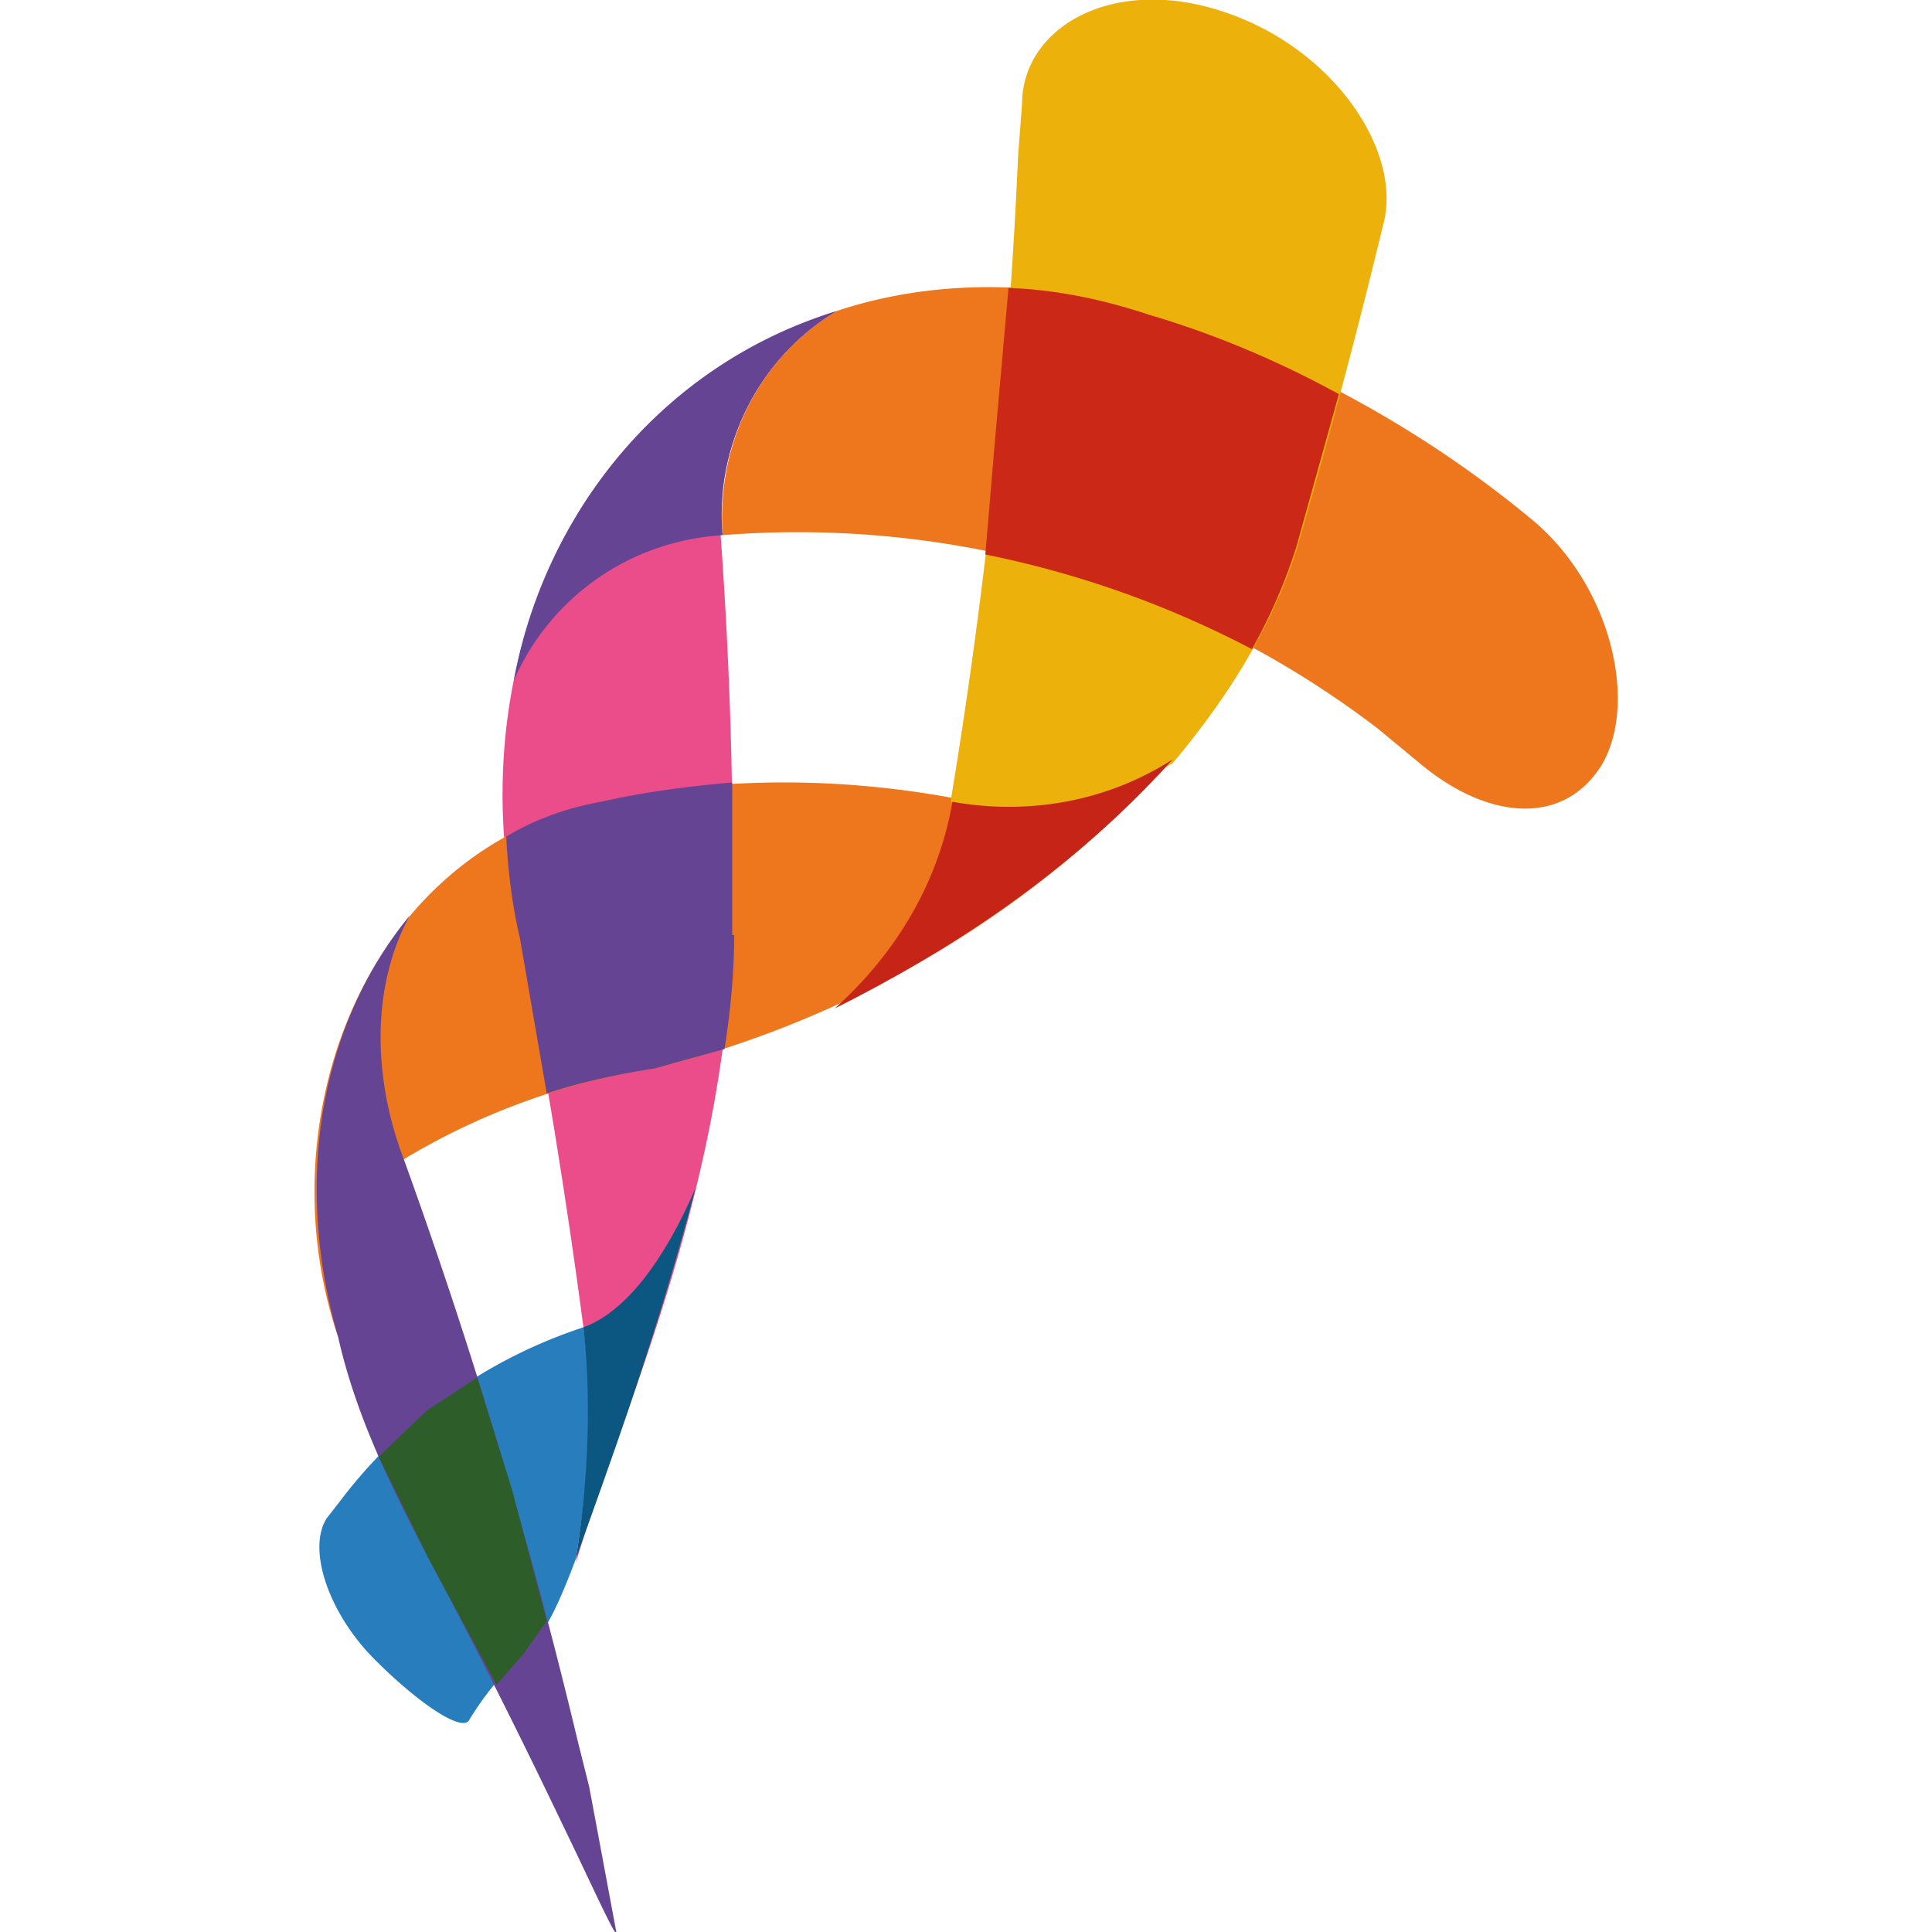 <svg xmlns="http://www.w3.org/2000/svg" viewBox="0 0 1000 1000"><path fill="#ea4d8a" d="M298 809c21-71 77-190 81-325 1-69-1-138-6-207-2-47 19-91 60-116-146 48-195 197-164 324 13 66 24 134 33 202 6 45 1 90-4 122Z"/><path fill="#287dbd" d="M298 807c-9 24-17 41-27 49-11 10-20 21-28 34-3 7-25-7-49-31s-35-57-25-73l7-9a259 259 0 0 1 126-90c6 45 1 90-4 120Z"/><path fill="#0b5782" d="M360 615c-21 80-46 147-62 192 5-30 9-75 4-120 22-8 42-35 58-72Z"/><path fill="#ee761d" d="M433 161c48-16 105-17 161 0 72 23 140 59 199 108 41 34 55 95 36 127-20 32-59 28-93 0l-23-19a494 494 0 0 0-339-100c-3-47 18-91 59-116ZM175 692c-38-112 14-252 136-277 60-13 122-13 182-2v2c39 7 80 0 114-22a537 537 0 0 1-268 160c-46 7-90 23-130 47-27 16-40 53-34 92Z"/><path fill="#ecb10a" d="M607 395c26-31 50-67 64-110 16-55 31-111 45-169 10-37-25-91-83-110-57-19-104 8-104 48l-2 26a2793 2793 0 0 1-35 335c39 8 80 1 115-20Z"/><path fill="#654494" d="M266 352c15-82 73-162 167-191-40 24-63 69-59 116-48 3-89 32-108 75Zm113 132v-79c-23 2-46 5-68 10-17 3-34 9-49 18 1 18 3 35 7 52l14 81c18-6 37-10 56-13l36-10c3-19 5-39 5-59h-1Zm-74 441-6-24a2786 2786 0 0 0-90-301c-16-42-17-89 3-126-49 60-59 142-37 218 9 40 27 77 47 115 24 45 47 91 69 137 16 33 28 60 28 56l-14-75Z"/><path fill="#2d5d29" d="m221 730-25 24 26 53 35 65 14-16 12-17-18-68-18-58-26 17Z"/><path fill="#cb2817" d="M595 163c-24-8-48-13-73-14l-7 79-5 59a516 516 0 0 1 138 49c9-16 17-34 23-53l22-79c-31-17-64-31-98-41Z"/><path fill="#c62417" d="M432 522c58-29 122-70 175-129-34 22-75 29-114 22-8 46-33 82-61 107Z"/></svg>
